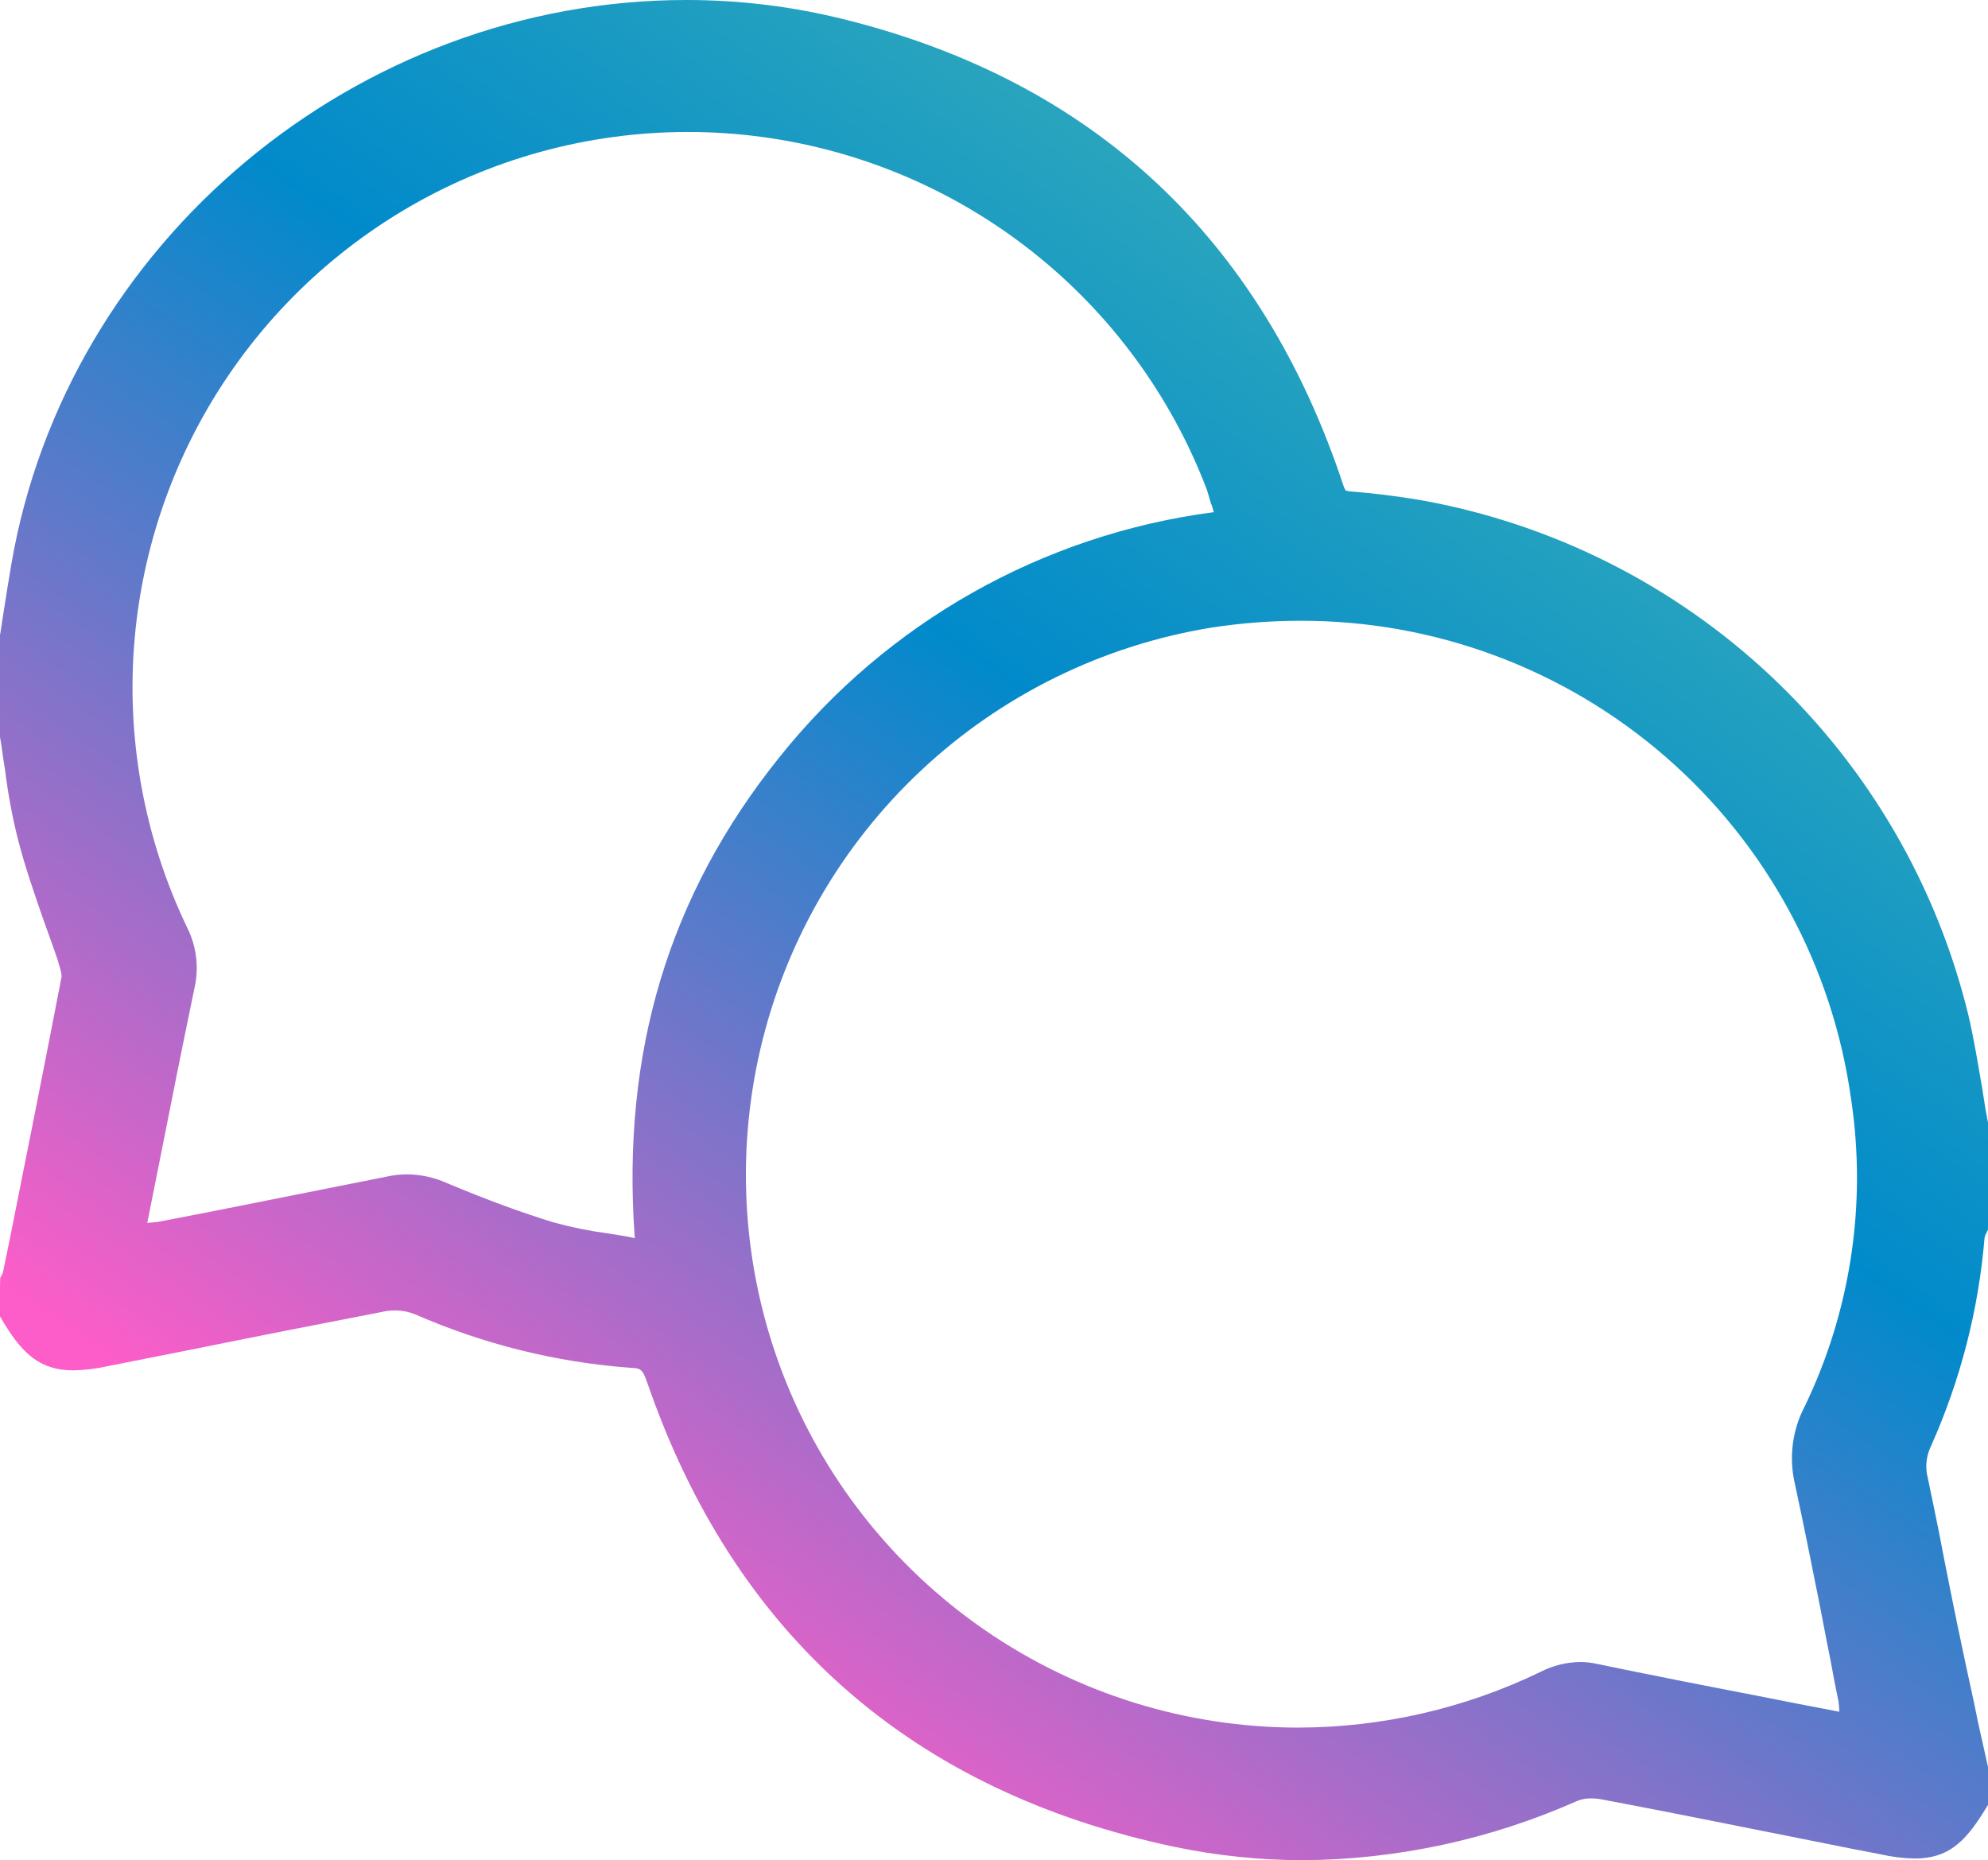 <svg id="Group_22" data-name="Group 22" xmlns="http://www.w3.org/2000/svg" xmlns:xlink="http://www.w3.org/1999/xlink" width="115.42" height="108" viewBox="0 0 115.42 108">
  <defs>
    <linearGradient id="linear-gradient" x1="0.911" x2="0.256" y2="0.879" gradientUnits="objectBoundingBox">
      <stop offset="0" stop-color="#53c0b0"/>
      <stop offset="0.488" stop-color="#018acb"/>
      <stop offset="1" stop-color="#fd5dc8"/>
    </linearGradient>
    <clipPath id="clip-path">
      <path id="Path_11" data-name="Path 11" d="M45.41,79.66A32.192,32.192,0,0,1,70.32,36.44a34.058,34.058,0,0,1,5.15-.4,32.206,32.206,0,0,1,32.01,27.83,30.572,30.572,0,0,1-2.7,17.78,6.48,6.48,0,0,0-.58,4.46c.51,2.36.99,4.76,1.46,7.12l.4,2.07.23,1.16c.14.78.29,1.56.45,2.32.01.08.02.16.03.28l.02.32-2.5-.48-2.33-.46c-1.11-.21-2.2-.43-3.29-.64l-1.42-.28c-1.51-.3-3.01-.6-4.49-.91a4.6,4.6,0,0,0-1.02-.12,5.228,5.228,0,0,0-2.31.58,32.429,32.429,0,0,1-14.06,3.23A32.073,32.073,0,0,1,45.41,79.66M9.32,67.14c.66-3.36,1.3-6.54,1.97-9.77a5.235,5.235,0,0,0-.42-3.51,32.243,32.243,0,1,1,59.21-25.4c.07.23.14.48.22.75l.02.06.03.05a3.41,3.41,0,0,1,.1.36l.03.06h-.05a38.679,38.679,0,0,0-25.16,14.2c-6.44,8.01-9.19,17.13-8.42,27.89l.01.06-.02-.01c-.49-.11-.97-.18-1.53-.27a23.965,23.965,0,0,1-3.17-.64c-1.82-.56-3.8-1.28-6.21-2.29a5.7,5.7,0,0,0-2.31-.5,5.239,5.239,0,0,0-1.11.12q-5.025,1-10.04,2l-3.3.64c-.05.01-.12.01-.19.02L8.55,71ZM39.85,0C20.71,0,3.86,14.08.66,32.75c-.16.92-.3,1.84-.45,2.77L.03,36.7,0,36.87v5.92l.03.17c.04.27.09.54.12.81.04.3.09.61.14.91a33.249,33.249,0,0,0,.77,4.12c.41,1.58.95,3.13,1.5,4.71.28.77.55,1.52.8,2.25l.02.08.02.1a2.955,2.955,0,0,1,.18.74C2.61,61.72,1.6,66.77.57,71.93l-.4,1.95-.16.33L0,74.72v1.71l.32.53c1,1.6,2.01,2.6,3.92,2.6a10.058,10.058,0,0,0,2-.24c1.52-.3,3.05-.61,4.59-.91,4.1-.83,8.01-1.6,11.64-2.3a3.836,3.836,0,0,1,.46-.03,3.262,3.262,0,0,1,1.18.23,38.134,38.134,0,0,0,12.49,3.1c.56.03.69.04.96.81,5.05,14.7,15.37,23.79,30.66,27.01a36.953,36.953,0,0,0,7.45.77,39.9,39.9,0,0,0,15.87-3.43,2.079,2.079,0,0,1,.85-.16,3.374,3.374,0,0,1,.66.07c2.97.56,6.16,1.19,10.04,1.97,1.02.2,2.03.41,3.05.61s2.03.41,3.06.6a9.566,9.566,0,0,0,1.98.24c1.9,0,2.87-.95,3.91-2.58l.33-.53v-2.2l-.05-.23-.53-2.37-.2-.99c-.34-1.56-.68-3.12-1-4.68-.27-1.3-.53-2.62-.79-3.93l-.24-1.25c-.23-1.13-.45-2.23-.69-3.35a2.663,2.663,0,0,1,.17-1.79,37.2,37.2,0,0,0,3.13-12.13,1.131,1.131,0,0,1,.04-.15l.16-.33V65.2l-.03-.19-.11-.58c-.06-.42-.14-.84-.2-1.26-.23-1.33-.47-2.84-.81-4.28A39.962,39.962,0,0,0,82.56,29.05c-1.47-.25-2.87-.42-4.16-.52a1.233,1.233,0,0,1-.27-.05A1.137,1.137,0,0,1,78,28.2C73.25,13.85,63.51,4.75,49.08,1.14A37.756,37.756,0,0,0,39.85,0Z" fill="url(#linear-gradient)"/>
    </clipPath>
  </defs>
  <g id="Group_21" data-name="Group 21" clip-path="url(#clip-path)">
    <rect id="Rectangle_11" data-name="Rectangle 11" width="115.42" height="108" fill="url(#linear-gradient)"/>
  </g>
</svg>
